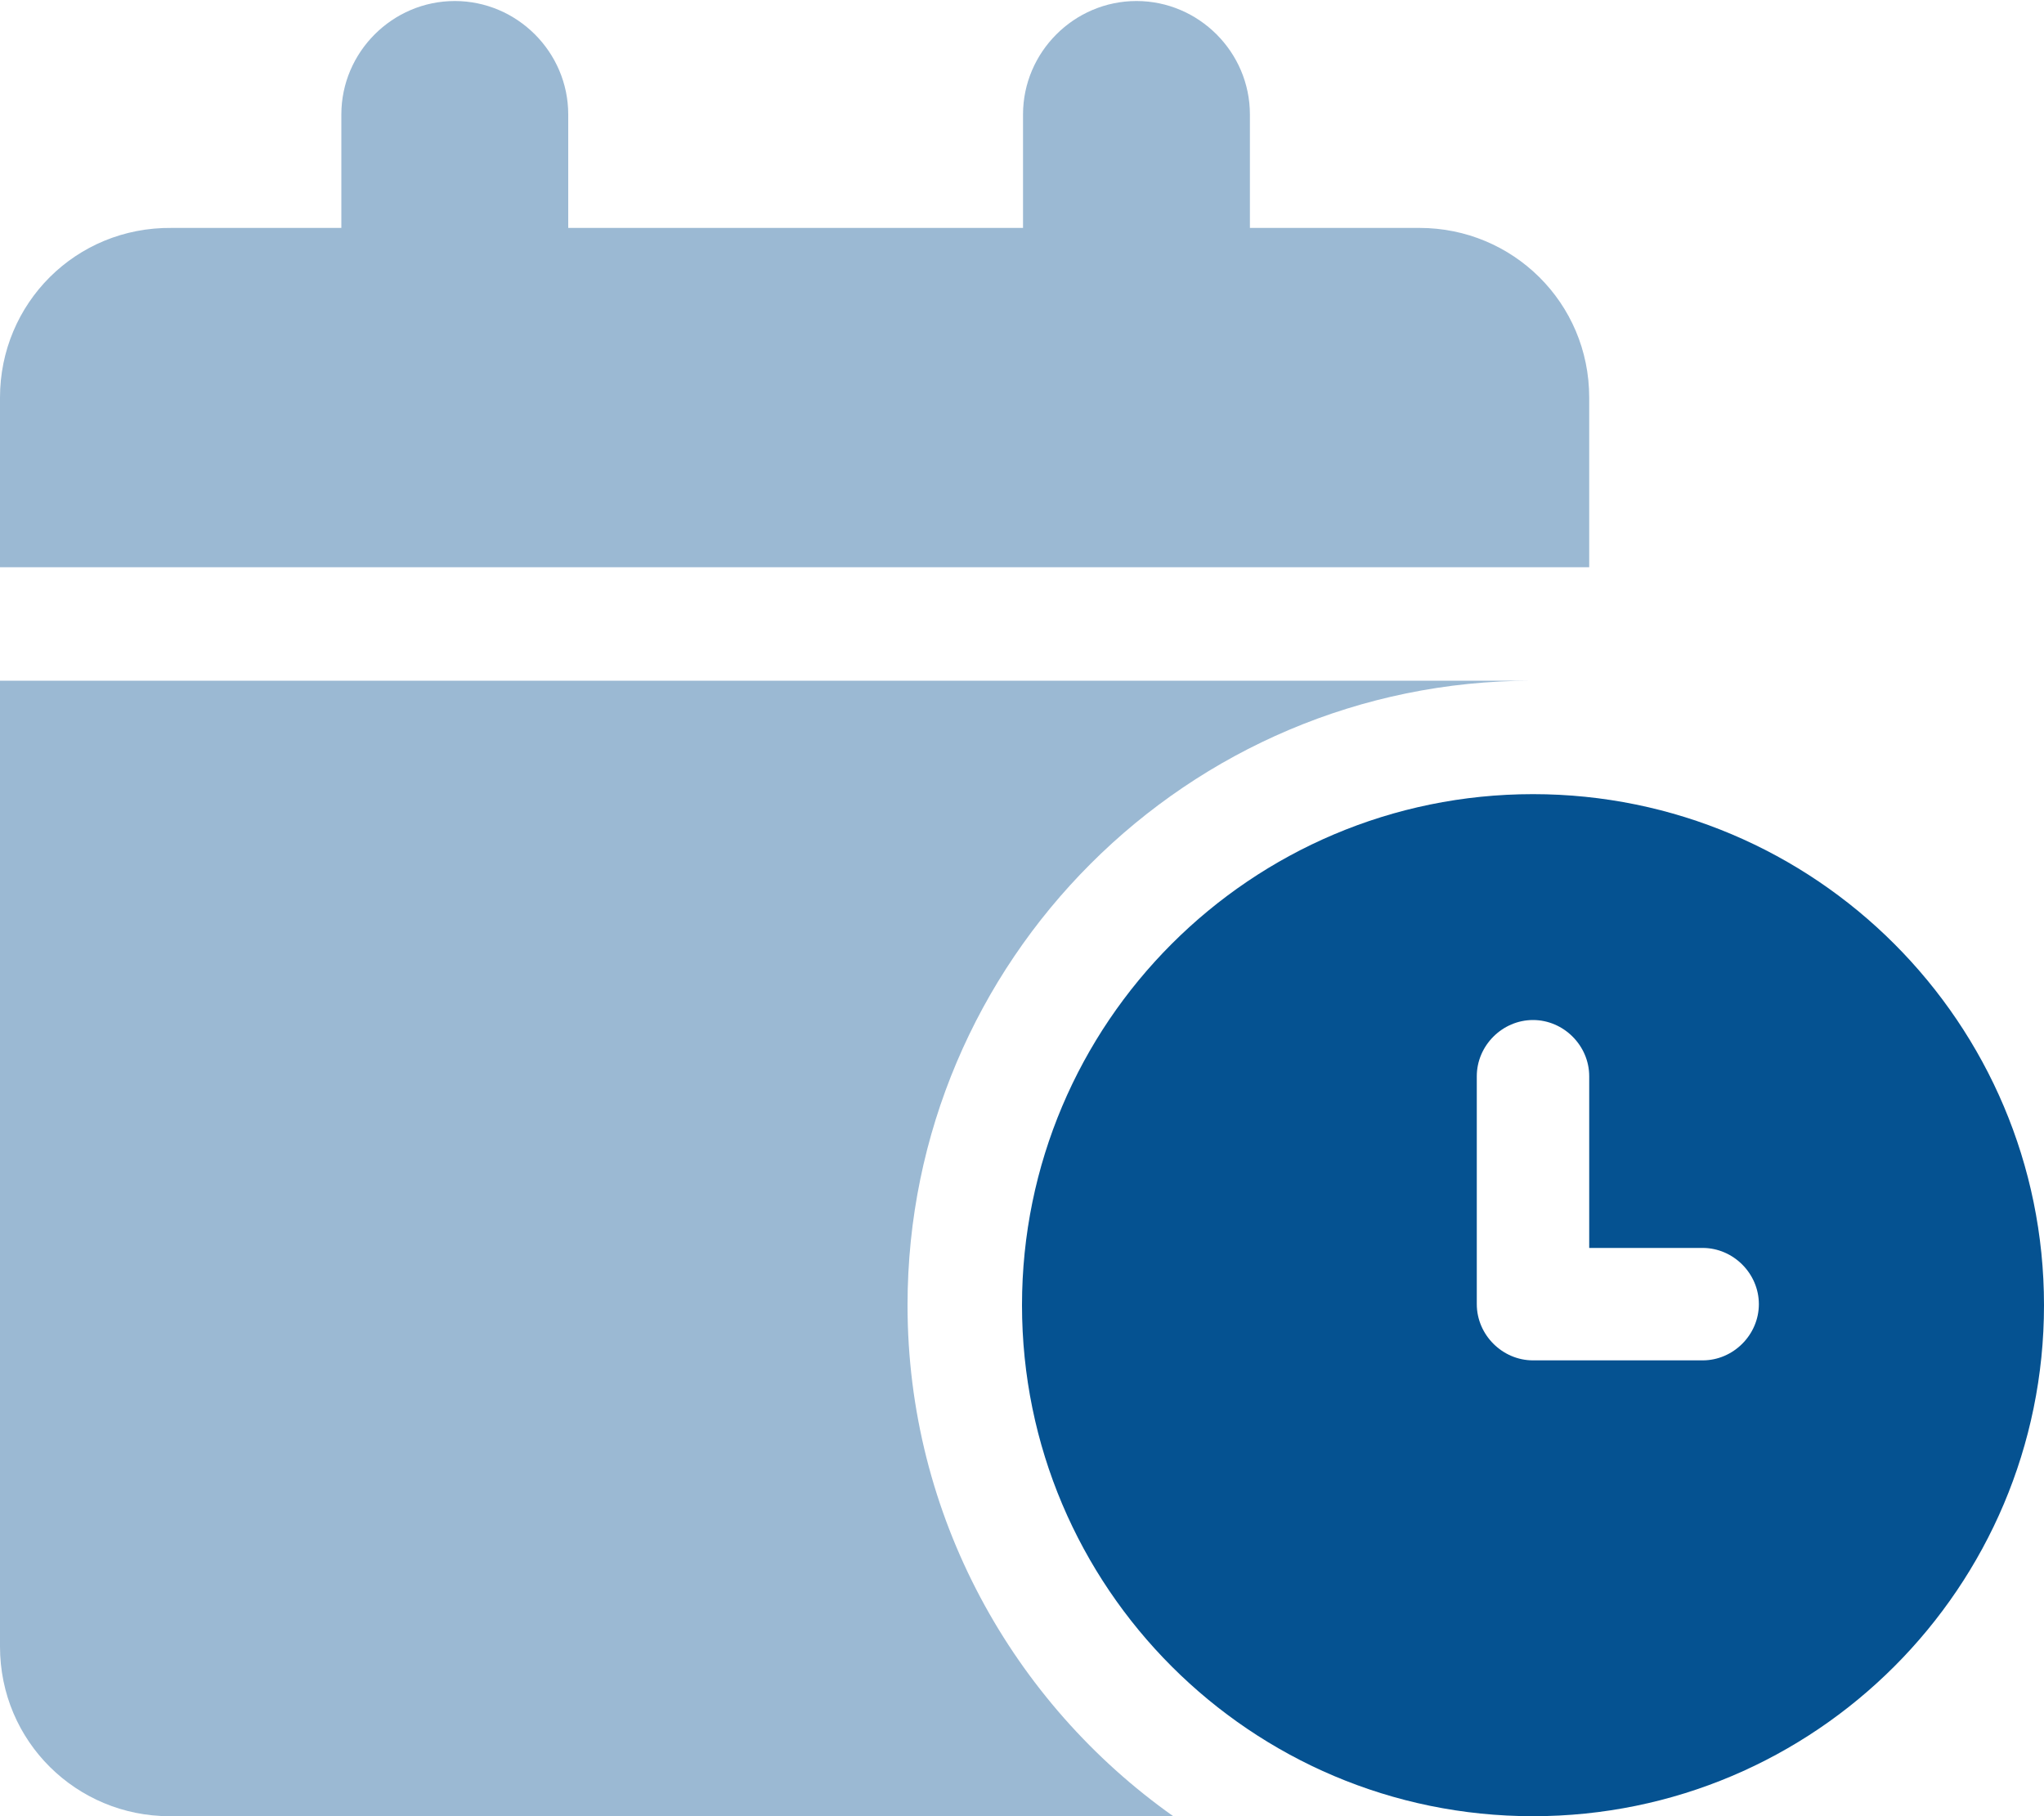 <?xml version="1.0" encoding="UTF-8"?>
<svg id="Layer_1" xmlns="http://www.w3.org/2000/svg" version="1.1" viewBox="0 0 200 177.7">
  <!-- Generator: Adobe Illustrator 29.6.1, SVG Export Plug-In . SVG Version: 2.1.1 Build 9)  -->
  <defs>
    <style>
      .st0, .st1 {
        fill: #055291;
      }

      .st1 {
        isolation: isolate;
        opacity: .4;
      }
    </style>
  </defs>
  <path class="st1" d="M0,38.9v16.6h155.5v-16.6c0-9.3-7.5-16.6-16.6-16.6h-16.6v-11.1c0-6.1-5-11.1-11.1-11.1s-11.1,5-11.1,11.1v11.1h-44.5v-11.1c0-6.1-5-11.1-11.1-11.1s-11.1,5-11.1,11.1v11.1h-16.6C7.4,22.2,0,29.7,0,38.9h0ZM0,66.6v94.5C0,170.4,7.5,177.7,16.6,177.7h98.2c-15.7-11.1-26-29.4-26-50,0-33.7,27.4-61.1,61.1-61.1C150,66.6,0,66.6,0,66.6Z"/>
  <path class="st0" d="M150,177.7c27.6,0,50-22.4,50-50s-22.4-50-50-50-50,22.4-50,50,22.4,50,50,50ZM155.5,105.5v16.6h11.1c3,0,5.5,2.5,5.5,5.5s-2.5,5.5-5.5,5.5h-16.6c-3,0-5.5-2.5-5.5-5.5v-22.3c0-3,2.5-5.5,5.5-5.5s5.5,2.5,5.5,5.5h0Z"/>
</svg>
